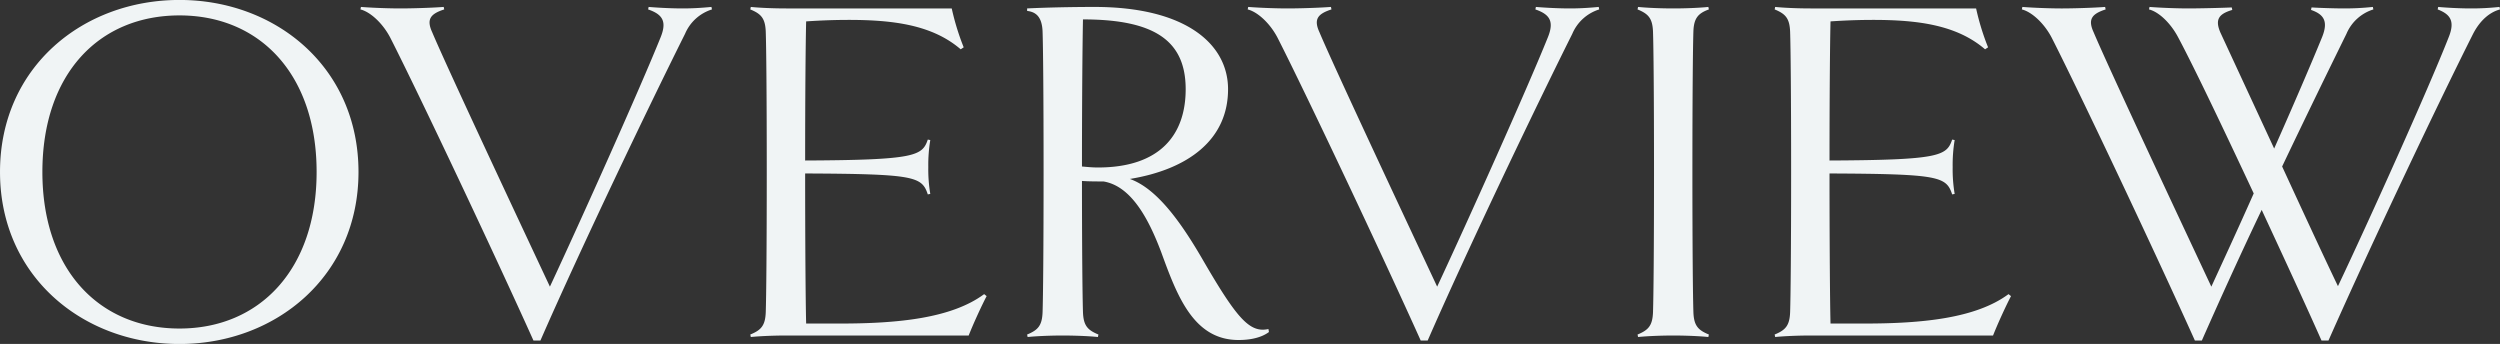 <svg xmlns="http://www.w3.org/2000/svg" width="601.689" height="82.78" viewBox="0 0 601.689 82.78">
  <rect x="0" y="0" width="601.689" height="82.78" fill="#333333" stroke="none"/>
  <defs>
    <style>
      .cls-1 {
        fill: #f0f4f5;
        fill-rule: evenodd;
      }
    </style>
  </defs>
  <path id="OVERVIEW" class="cls-1" d="M534.812,7119.11c0-25.2-19.919-41.4-43.079-41.4-23.279,0-43.2,16.2-43.2,41.4,0,25.08,19.92,41.4,43.2,41.4C514.893,7160.51,534.812,7144.19,534.812,7119.11Zm-10.08,0c0,23.4-13.679,37.68-33,37.68-19.439,0-33-14.28-33-37.68,0-23.52,13.56-37.68,33-37.68C511.053,7081.43,524.732,7095.59,524.732,7119.11Zm95.029-39.72c-2.52.24-4.68,0.36-6.96,0.36-2.16,0-5.28-.12-8.16-0.36l-0.12.6c3.48,1.2,4.56,2.88,3,6.72-4.92,12.24-19.08,43.8-26.64,60-7.2-15.36-24.839-52.92-28.319-61.2-1.44-3.12-.48-4.44,2.88-5.52l-0.12-.6c-3.24.24-8.04,0.36-10.44,0.36s-6.36-.12-9.48-0.36l-0.12.6c2.4,0.6,5.4,3.36,7.2,6.84,7.08,13.92,25.32,52.56,34.439,72.84h1.68c10.08-23.04,26.52-57.24,34.8-73.8a10.39,10.39,0,0,1,6.48-5.88Zm61.908,79.08c1.08-2.76,3.12-7.2,4.32-9.48l-0.6-.48c-7.92,5.88-21,7.08-34.679,7.08h-8.16c-0.12-4.56-.24-18.36-0.24-36.12,26.4,0.12,28.079.72,29.519,5.04l0.6-.12a35.654,35.654,0,0,1-.48-6.48,36.516,36.516,0,0,1,.48-6.48l-0.6-.12c-1.32,3.96-3.12,4.92-29.519,5.04,0-16.08.12-28.56,0.24-33.48,3.48-.24,6.96-0.36,10.2-0.36,10.8,0,20.159,1.2,27,7.08l0.72-.48a59.472,59.472,0,0,1-2.88-9.36H637.75c-2.76,0-6.12-.12-8.52-0.36l-0.12.6c2.64,1.08,3.6,2.16,3.72,5.4,0.12,3.48.24,15,.24,33.72,0,18.6-.12,30.12-0.24,33.72-0.12,3.24-1.08,4.32-3.72,5.4l0.12,0.6c2.4-.24,5.76-0.36,8.52-0.36h43.919Zm72.144-1.56c-4.44.96-7.44-2.28-15.6-16.32-4.92-8.52-10.92-17.4-17.759-19.8,13.919-2.28,23.639-9.36,23.639-21.6,0-10.8-10.08-19.8-32.159-19.8-4.92,0-11.52.12-16.2,0.36v0.6c2.04,0.24,3.6,1.32,3.72,5.04,0.12,3.48.24,15,.24,33.72,0,18.6-.12,30.12-0.24,33.72-0.12,3.24-1.08,4.32-3.72,5.4l0.12,0.6c2.4-.24,5.76-0.36,8.4-0.36,2.76,0,6.24.12,8.52,0.36l0.12-.6c-2.64-1.08-3.6-2.16-3.72-5.4-0.12-3.6-.24-15.12-0.24-31.56,1.68,0.12,3.36.12,5.16,0.12,6.6,1.08,10.8,8.76,13.919,17.04,3.84,10.56,7.8,21.12,18.6,21.12,2.64,0,5.4-.48,7.32-1.92Zm-44.639-74.52c17.279,0,24.719,5.16,24.719,16.8,0,10.92-6.12,18.84-21.119,18.84-1.32,0-2.52-.12-3.84-0.24C708.934,7101.95,709.054,7088.39,709.174,7082.39Zm124.127-3c-2.52.24-4.68,0.36-6.96,0.36-2.16,0-5.28-.12-8.16-0.36l-0.12.6c3.48,1.2,4.56,2.88,3,6.72-4.92,12.24-19.08,43.8-26.64,60-7.2-15.36-24.839-52.92-28.319-61.2-1.44-3.12-.48-4.44,2.88-5.52l-0.12-.6c-3.24.24-8.04,0.36-10.44,0.36s-6.36-.12-9.48-0.36l-0.12.6c2.4,0.6,5.4,3.36,7.2,6.84,7.08,13.92,25.32,52.56,34.439,72.84h1.68c10.08-23.04,26.52-57.24,34.8-73.8a10.39,10.39,0,0,1,6.48-5.88Zm26.509,78.84c-2.64-1.08-3.6-2.16-3.72-5.4-0.12-3.6-.24-15.12-0.24-33.72,0-18.72.12-30.24,0.24-33.84,0.12-3.12,1.08-4.32,3.72-5.28l-0.12-.6c-2.28.24-5.76,0.36-8.4,0.36-2.76,0-6.12-.12-8.52-0.36l-0.12.6c2.64,1.08,3.6,2.16,3.72,5.4,0.12,3.48.24,15,.24,33.72,0,18.6-.12,30.12-0.24,33.72-0.12,3.24-1.08,4.32-3.72,5.4l0.12,0.6c2.4-.24,5.76-0.36,8.52-0.36,2.64,0,6.12.12,8.4,0.36Zm68.4,0.24c1.08-2.76,3.12-7.2,4.32-9.48l-0.6-.48c-7.92,5.88-21,7.08-34.679,7.08h-8.16c-0.12-4.56-.24-18.36-0.24-36.12,26.4,0.12,28.079.72,29.519,5.04l0.6-.12a35.654,35.654,0,0,1-.48-6.48,36.516,36.516,0,0,1,.48-6.48l-0.6-.12c-1.32,3.96-3.12,4.92-29.519,5.04,0-16.08.12-28.56,0.24-33.48,3.48-.24,6.96-0.36,10.2-0.36,10.8,0,20.159,1.2,27,7.08l0.72-.48a59.472,59.472,0,0,1-2.88-9.36H884.29c-2.76,0-6.12-.12-8.52-0.36l-0.12.6c2.64,1.08,3.6,2.16,3.72,5.4,0.12,3.48.24,15,.24,33.72,0,18.6-.12,30.12-0.24,33.72-0.12,3.24-1.08,4.32-3.72,5.4l0.12,0.6c2.4-.24,5.76-0.36,8.52-0.36h43.919Zm121.891-79.08a62.648,62.648,0,0,1-6.96.36c-2.04,0-5.16-.12-7.8-0.36l-0.12.6c3.12,1.2,4.2,2.88,2.64,6.72-4.8,12.24-18.96,43.68-26.64,59.88-3.24-6.72-8.4-17.88-13.435-28.8,6-12.6,11.635-24.12,15.475-31.92a10.39,10.39,0,0,1,6.48-5.88l-0.12-.6a64.237,64.237,0,0,1-6.96.36c-2.16,0-5.88-.12-7.8-0.24l-0.12.6c3.12,1.08,4.2,2.76,2.64,6.6-2.4,5.88-6.72,15.96-11.515,26.76l-12.96-27.96c-1.32-3.12-.36-4.44,2.88-5.4l-0.12-.6c-2.52.12-8.04,0.24-10.44,0.24-2.28,0-6.239-.12-9.359-0.36l-0.12.6c2.4,0.6,5.28,3.36,7.079,6.84,3.96,7.44,11.04,22.32,18.12,37.44-3.72,8.4-7.44,16.44-10.2,22.44-7.2-15.36-24.839-52.92-28.319-61.2-1.44-3.12-.48-4.44,2.88-5.52l-0.12-.6c-3.24.24-8.04,0.36-10.44,0.36s-6.36-.12-9.48-0.36l-0.12.6c2.4,0.6,5.4,3.36,7.2,6.84,7.08,13.92,25.32,52.56,34.439,72.84h1.68c4.08-9.24,9.12-20.4,14.4-31.44,5.4,11.64,10.675,23.04,14.395,31.44h1.68c10.2-23.04,26.52-57.36,34.8-73.8,1.8-3.48,4.2-5.28,6.48-5.88Z" transform="translate(-448.531 -7077.72)"/>
</svg>
